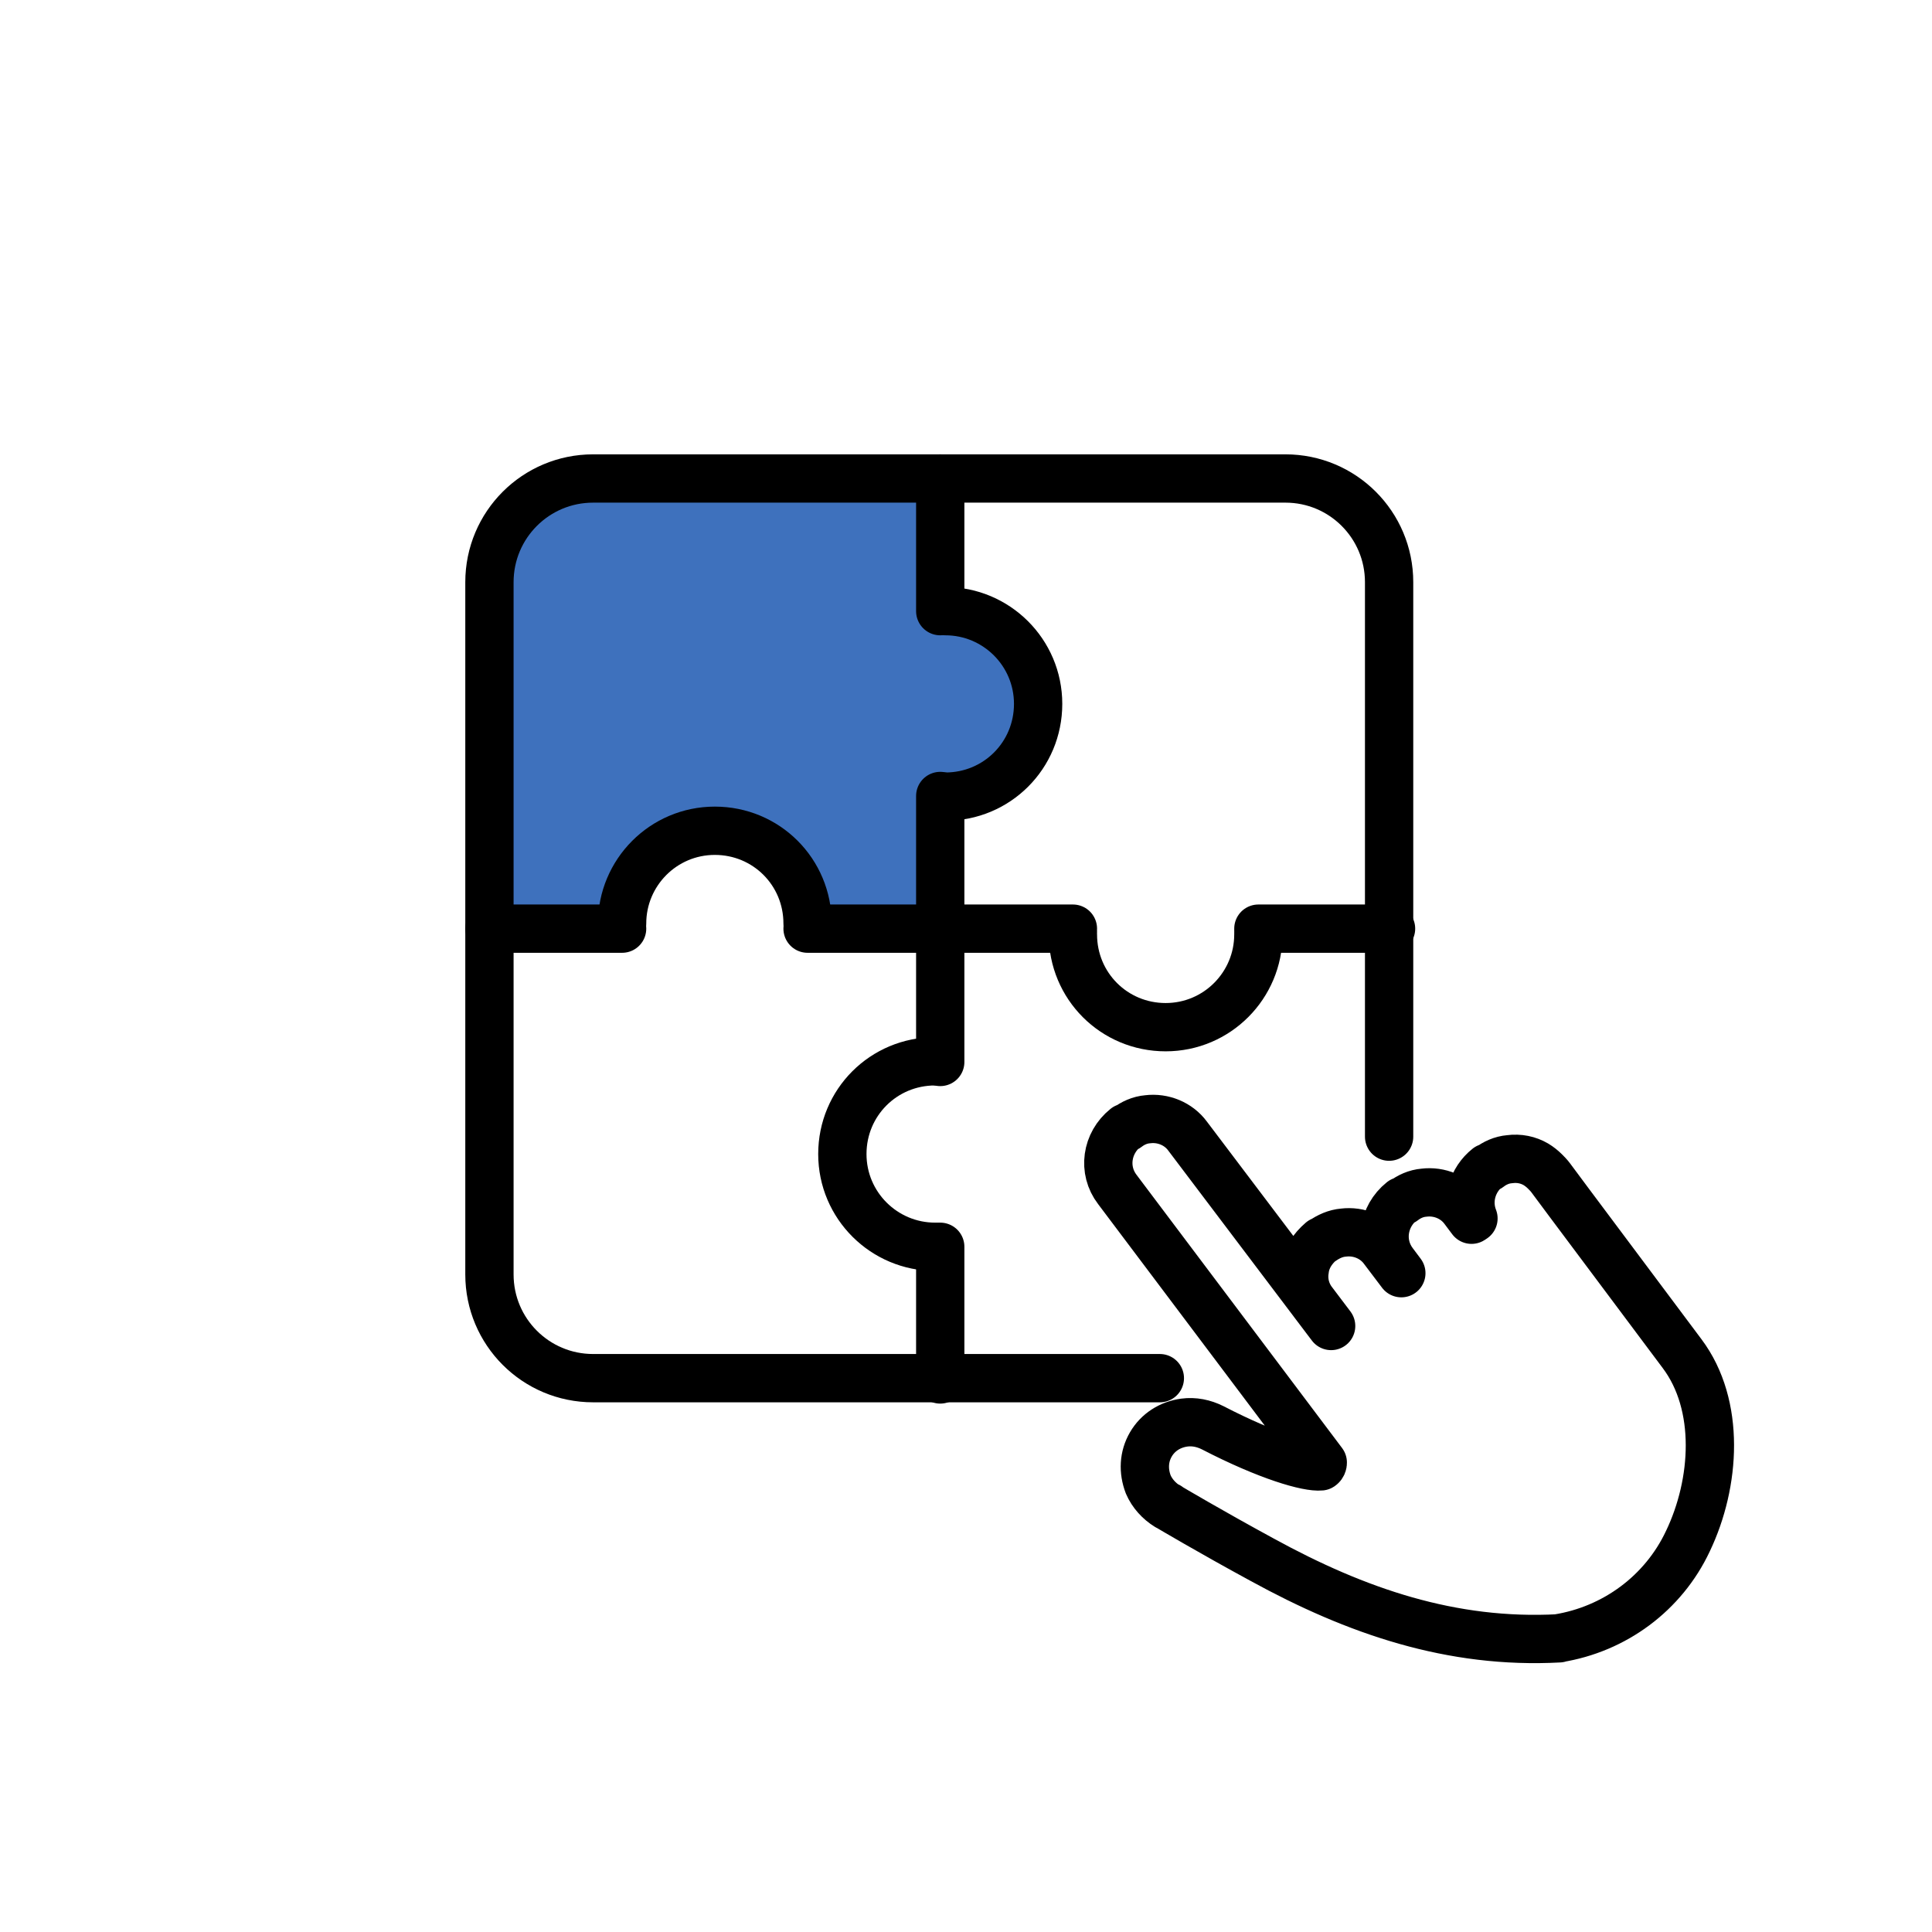 <?xml version="1.0" encoding="UTF-8"?>
<svg id="_レイヤー_1" xmlns="http://www.w3.org/2000/svg" version="1.1" viewBox="0 0 300 300">
  <!-- Generator: Adobe Illustrator 29.4.0, SVG Export Plug-In . SVG Version: 2.1.0 Build 152)  -->
  <defs>
    <style>
      .st0 {
        fill: none;
        stroke: #000;
        stroke-linecap: round;
        stroke-linejoin: round;
        stroke-width: 7.5px;
      }

      .st1 {
        fill: #3e71bd;
      }
    </style>
  </defs>
  <path class="st1" d="M146.8,95.7c-.3,0-.6,0-.8,0v-21.4s0,0,0,0h-54.4c-8.6,0-15.5,6.9-15.5,15.5v54.4s0,0,0,0h21.4c.4-7.1,6.3-12.8,13.5-12.8s13.1,5.6,13.5,12.8h21.4v-21.4c.3,0,.5,0,.8,0,7.5,0,13.6-6.1,13.6-13.6s-6.1-13.6-13.6-13.6Z"/>
  <g>
    <path class="st0" d="M241.9,254.4c8.8-1.4,16.4-7,20.2-15.1h0c4.3-9,5.1-21.1-.9-29.1l-17.5-23.4-2.9-3.9c-.3-.4-.6-.7-.9-1h0c-.4-.4-.9-.8-1.4-1.1-1.2-.7-2.6-1-4.1-.8-1.2.1-2.3.6-3.2,1.3h-.2c-2.4,1.9-3.3,5.1-2.2,7.9l-.3.2-1.2-1.6c-1.4-1.9-3.8-2.9-6.2-2.6-1.2.1-2.3.6-3.2,1.3h-.2c-3,2.4-3.6,6.6-1.3,9.6l1.2,1.6h0c0,0-2.8-3.7-2.8-3.7-1.4-1.9-3.8-2.9-6.2-2.6-1.2.1-2.3.6-3.3,1.3h-.1c-1.4,1.2-2.4,2.7-2.6,4.5-.3,1.8.2,3.6,1.3,5l2.8,3.7h0c0,0-22.3-29.5-22.3-29.5-1.4-1.9-3.8-2.9-6.2-2.6-1.2.1-2.3.6-3.2,1.3h-.2c-3,2.4-3.6,6.6-1.3,9.6l31.9,42.4c0,.1,0,.4-.3.6,0,0,0,0,0,0-2,.2-8.1-1.5-16.8-6-1.4-.7-2.9-1-4.4-.8-2.2.3-4.1,1.5-5.2,3.4-1.1,1.9-1.2,4.1-.4,6.2.6,1.4,1.7,2.6,3,3.4h.1c0,0,.1.1.1.1,0,0,6.4,3.8,14.5,8.2,14.6,8,29.4,13.1,46.1,12.2h0Z"/>
    <g>
      <path class="st0" d="M180.1,214h-88c-8.9,0-16.1-7.2-16.1-16.1v-107.5c0-8.9,7.2-16.1,16.1-16.1h107.5c8.9,0,16.1,7.2,16.1,16.1v86.1"/>
      <g>
        <line class="st0" x1="146" y1="123.6" x2="146" y2="144.2"/>
        <line class="st0" x1="146" y1="74.3" x2="146" y2="94.9"/>
        <path class="st0" d="M146.8,94.9c7.9,0,14.4,6.4,14.4,14.4s-6.4,14.4-14.4,14.4"/>
      </g>
      <g>
        <line class="st0" x1="125.4" y1="144.2" x2="146" y2="144.2"/>
        <line class="st0" x1="76" y1="144.2" x2="96.6" y2="144.2"/>
        <path class="st0" d="M96.6,143.4c0-7.9,6.4-14.4,14.4-14.4s14.4,6.4,14.4,14.4"/>
      </g>
      <g>
        <line class="st0" x1="146" y1="164.9" x2="146" y2="144.2"/>
        <line class="st0" x1="146" y1="214.2" x2="146" y2="193.6"/>
        <path class="st0" d="M145.2,193.6c-7.9,0-14.4-6.4-14.4-14.4s6.4-14.4,14.4-14.4"/>
      </g>
      <g>
        <line class="st0" x1="166.6" y1="144.2" x2="146" y2="144.2"/>
        <line class="st0" x1="216" y1="144.2" x2="195.4" y2="144.2"/>
        <path class="st0" d="M195.4,145.1c0,7.9-6.4,14.4-14.4,14.4s-14.4-6.4-14.4-14.4"/>
      </g>
    </g>
  </g>
  <path class="st1" d="M-145.8,40.6c0-1.4,0-2.9-.3-4.3l9.6-8.6-8.6-14.9-12.2,4c-2.2-1.8-4.8-3.2-7.4-4.3l-2.7-12.5h-17.2l-2.7,12.5c-2.7,1.1-5.2,2.5-7.4,4.3l-12.2-4-8.6,14.9,9.6,8.6c-.2,1.4-.4,2.9-.4,4.3s0,2.9.4,4.3l-9.6,8.6,8.6,14.9,12.2-3.9c2.2,1.8,4.8,3.2,7.4,4.3l2.7,12.5h17.2l2.7-12.5c2.7-1.1,5.2-2.5,7.4-4.3l12.2,3.9,8.6-14.9-9.6-8.6c.2-1.4.3-2.9.3-4.3ZM-176.1,52.7c-6.7,0-12.1-5.4-12.1-12.1s5.4-12.1,12.1-12.1,12.1,5.4,12.1,12.1-5.4,12.1-12.1,12.1Z"/>
</svg>